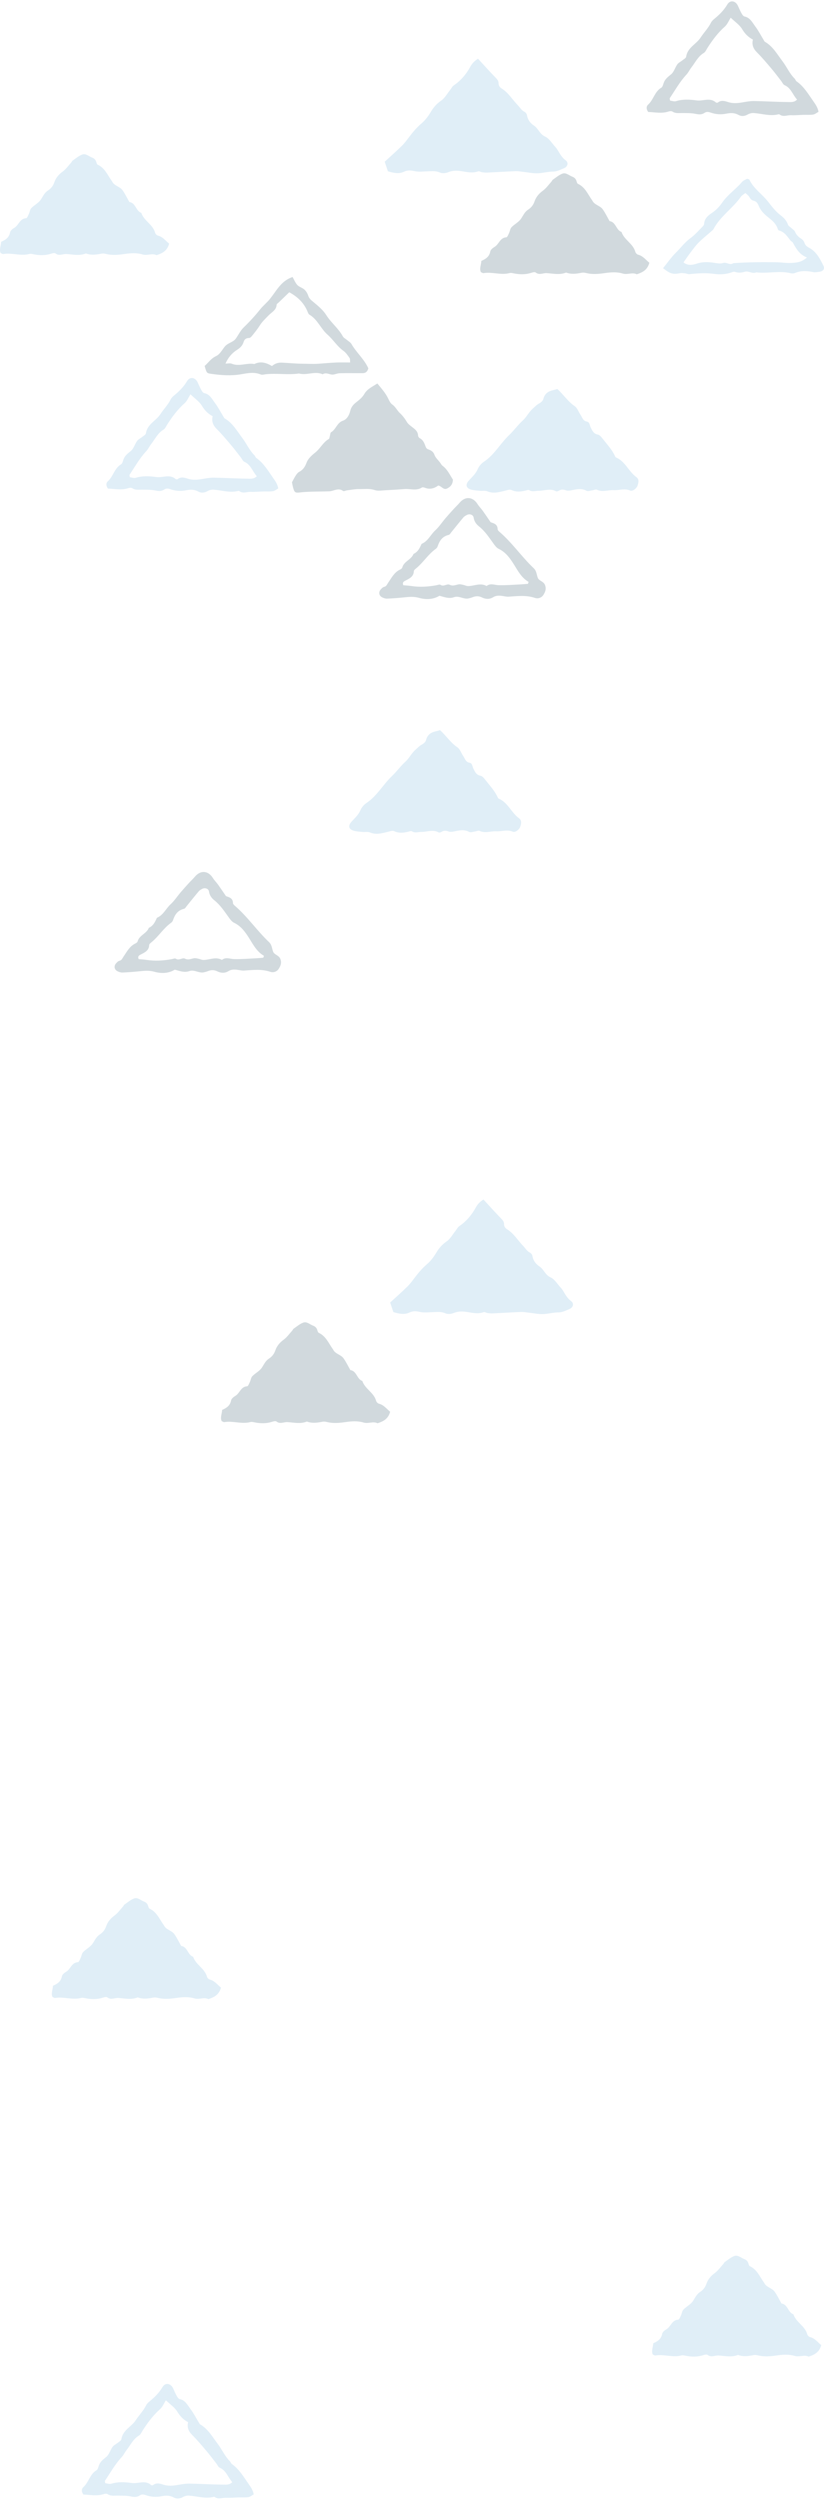 <svg width="302" height="916" viewBox="0 0 302 916" fill="none" xmlns="http://www.w3.org/2000/svg">
<path d="M175.181 21.505C177.508 24.023 179.568 26.325 181.722 28.539C182.307 29.14 182.739 29.674 182.733 30.538C182.733 31.402 183.191 32.016 183.903 32.455C186.355 33.994 187.811 36.532 189.779 38.558C190.583 39.388 191.128 40.448 192.252 40.988C192.651 41.184 193.069 41.737 193.136 42.183C193.395 43.884 194.425 45.187 195.668 45.997C197.324 47.078 197.796 49.15 199.777 50.041C201.299 50.723 202.329 52.553 203.566 53.883C203.832 54.166 204.077 54.483 204.277 54.814C205.154 56.232 205.879 57.69 207.321 58.75C208.458 59.587 208.093 61.052 206.776 61.606C205.467 62.159 204.084 62.882 202.735 62.875C200.893 62.875 199.158 63.361 197.384 63.482C195.502 63.611 193.581 63.158 191.68 62.962C190.796 62.868 189.905 62.686 189.021 62.719C185.544 62.855 182.074 63.077 178.598 63.239C177.973 63.266 177.335 63.206 176.71 63.118C176.211 63.05 175.64 62.639 175.248 62.787C172.928 63.644 170.681 62.882 168.414 62.625C166.972 62.463 165.629 62.537 164.233 63.118C163.355 63.482 162.086 63.597 161.255 63.226C159.713 62.531 158.223 62.733 156.681 62.78C155.126 62.821 153.524 63.044 152.035 62.726C150.599 62.422 149.469 62.247 148 62.949C146.251 63.786 144.217 63.401 142.163 62.753C141.804 61.673 141.445 60.579 141 59.256C143.114 57.312 145.254 55.422 147.288 53.43C148.286 52.451 149.123 51.297 149.974 50.176C151.323 48.407 152.713 46.727 154.428 45.268C155.791 44.114 156.954 42.595 157.871 41.042C158.882 39.327 160.058 37.984 161.72 36.843C163.03 35.938 163.874 34.339 164.917 33.042C165.396 32.448 165.742 31.672 166.34 31.267C168.933 29.505 170.887 27.176 172.376 24.442C173.027 23.247 173.872 22.342 175.181 21.518V21.505Z" fill="#66AADB" fill-opacity="0.2"/>
<path d="M300 40.962C299.316 41.332 298.705 41.874 298.028 41.977C296.885 42.155 295.703 42.045 294.541 42.079C292.993 42.12 291.439 42.285 289.898 42.216C288.517 42.155 287.076 42.956 285.741 41.963C285.641 41.887 285.482 41.84 285.369 41.867C282.274 42.689 279.279 41.62 276.237 41.415C275.507 41.367 274.663 41.593 274.019 41.963C272.883 42.614 271.708 42.696 270.672 42.114C269.177 41.271 267.683 41.346 266.156 41.654C264.196 42.052 262.29 41.901 260.424 41.243C259.634 40.962 258.903 40.88 258.199 41.36C257.137 42.093 256.087 41.956 254.872 41.709C253.245 41.38 251.538 41.442 249.871 41.422C248.709 41.408 247.566 41.62 246.477 40.894C246.139 40.668 245.501 40.702 245.076 40.846C242.526 41.709 239.982 41.093 237.571 41.031C236.788 39.969 236.834 38.961 237.565 38.303C239.53 36.535 239.949 33.527 242.38 32.129C242.844 31.862 243.03 31.005 243.243 30.382C243.754 28.922 244.857 28.141 245.986 27.209C247.015 26.352 247.414 24.728 248.251 23.563C248.696 22.947 249.486 22.611 250.097 22.11C250.595 21.699 251.405 21.288 251.478 20.781C251.976 17.382 255.191 16.224 256.798 13.736C257.993 11.893 259.581 10.324 260.577 8.295C260.856 7.733 261.374 7.261 261.865 6.856C263.685 5.369 265.325 3.738 266.554 1.655C267.584 -0.092 269.569 0.216 270.459 2.142C270.898 3.087 271.303 4.054 271.814 4.958C272.06 5.397 272.452 5.965 272.857 6.041C274.916 6.438 275.739 8.254 276.815 9.686C277.991 11.249 278.894 13.031 279.923 14.71C280.056 14.922 280.162 15.203 280.355 15.313C283.264 16.978 284.831 19.87 286.797 22.453C288.371 24.523 289.394 26.99 291.26 28.826C291.532 29.1 291.632 29.587 291.931 29.799C294.674 31.704 296.307 34.582 298.194 37.248C298.957 38.331 299.681 39.386 299.993 40.942L300 40.962ZM267.803 6.493C267.092 7.603 266.587 8.926 265.664 9.741C263.114 11.996 261.135 14.682 259.302 17.533C258.883 18.184 258.545 19.047 257.947 19.404C255.828 20.665 254.832 22.885 253.398 24.721C252.753 25.544 252.315 26.544 251.618 27.298C249.187 29.895 247.46 33.013 245.488 35.953C245.388 36.104 245.534 36.433 245.581 36.858C246.285 36.94 247.108 37.276 247.766 37.07C250.289 36.275 252.866 36.46 255.35 36.796C257.688 37.111 260.225 35.603 262.39 37.543C262.536 37.673 262.955 37.68 263.107 37.563C264.316 36.597 265.624 37.002 266.826 37.392C268.633 37.981 270.38 37.817 272.179 37.502C273.567 37.262 274.982 37.002 276.377 37.022C280.501 37.09 284.625 37.358 288.756 37.385C289.799 37.392 291.061 37.591 292.123 36.487C290.51 34.706 289.905 32.211 287.521 31.19C287.003 30.971 286.717 30.19 286.312 29.676C285.097 28.127 283.928 26.544 282.653 25.043C280.953 23.042 279.259 21.014 277.406 19.171C276.058 17.834 275.5 16.368 275.938 14.511C274.185 13.579 273.01 12.359 272.007 10.694C271.044 9.09 269.337 7.966 267.816 6.493H267.803Z" fill="#1D4157" fill-opacity="0.2"/>
<path d="M102 178.962C101.316 179.332 100.705 179.874 100.028 179.977C98.885 180.155 97.703 180.045 96.541 180.079C94.993 180.12 93.439 180.285 91.898 180.216C90.517 180.155 89.076 180.956 87.741 179.963C87.641 179.887 87.482 179.839 87.369 179.867C84.274 180.689 81.279 179.62 78.237 179.415C77.507 179.367 76.663 179.593 76.019 179.963C74.883 180.614 73.708 180.696 72.672 180.114C71.177 179.271 69.683 179.346 68.156 179.654C66.196 180.052 64.29 179.901 62.424 179.243C61.634 178.962 60.903 178.88 60.199 179.36C59.137 180.093 58.087 179.956 56.872 179.709C55.245 179.38 53.538 179.442 51.871 179.421C50.709 179.408 49.566 179.62 48.477 178.894C48.139 178.668 47.501 178.702 47.076 178.846C44.526 179.709 41.982 179.093 39.571 179.031C38.788 177.969 38.834 176.961 39.565 176.303C41.531 174.535 41.949 171.527 44.38 170.129C44.844 169.862 45.03 169.005 45.243 168.382C45.754 166.922 46.857 166.141 47.986 165.209C49.015 164.352 49.414 162.728 50.251 161.563C50.696 160.947 51.486 160.611 52.097 160.11C52.595 159.699 53.405 159.288 53.478 158.781C53.976 155.382 57.191 154.224 58.798 151.736C59.993 149.893 61.581 148.324 62.577 146.295C62.856 145.733 63.374 145.261 63.865 144.856C65.685 143.369 67.326 141.738 68.554 139.655C69.584 137.908 71.569 138.216 72.459 140.142C72.898 141.087 73.303 142.054 73.814 142.965C74.06 143.404 74.452 143.972 74.857 144.048C76.916 144.445 77.739 146.261 78.815 147.693C79.99 149.256 80.894 151.037 81.923 152.716C82.056 152.929 82.162 153.21 82.355 153.319C85.264 154.985 86.831 157.876 88.797 160.46C90.371 162.529 91.394 164.996 93.26 166.833C93.532 167.107 93.632 167.594 93.931 167.806C96.674 169.711 98.307 172.589 100.194 175.255C100.957 176.338 101.681 177.393 101.993 178.949L102 178.962ZM69.803 144.493C69.092 145.603 68.587 146.926 67.664 147.741C65.114 149.996 63.135 152.682 61.302 155.533C60.883 156.184 60.545 157.047 59.947 157.404C57.828 158.665 56.832 160.885 55.398 162.721C54.753 163.544 54.315 164.544 53.618 165.298C51.187 167.895 49.46 171.013 47.488 173.953C47.388 174.104 47.534 174.433 47.581 174.858C48.285 174.94 49.108 175.276 49.766 175.07C52.289 174.275 54.866 174.46 57.35 174.796C59.688 175.111 62.225 173.603 64.39 175.543C64.536 175.673 64.954 175.68 65.107 175.563C66.316 174.597 67.624 175.001 68.826 175.392C70.633 175.981 72.38 175.817 74.179 175.502C75.567 175.262 76.982 175.001 78.377 175.022C82.501 175.091 86.625 175.358 90.756 175.385C91.799 175.392 93.061 175.591 94.123 174.487C92.51 172.706 91.905 170.211 89.521 169.19C89.003 168.971 88.717 168.19 88.312 167.676C87.097 166.127 85.928 164.544 84.653 163.043C82.953 161.042 81.259 159.014 79.406 157.171C78.058 155.834 77.5 154.368 77.938 152.511C76.185 151.579 75.01 150.359 74.007 148.694C73.044 147.09 71.337 145.966 69.816 144.493H69.803Z" fill="#66AADB" fill-opacity="0.2"/>
<path d="M237.993 96.274C237.266 99.01 235.383 99.841 233.367 100.505C231.712 99.653 230.01 100.786 228.181 100.217C226.178 99.593 223.808 99.747 221.672 100.062C219.323 100.404 217.053 100.612 214.737 100.022C214.25 99.895 213.689 99.841 213.202 99.935C211.279 100.317 209.377 100.599 207.481 99.861C205.125 100.827 202.755 100.23 200.358 100.076C199.023 99.989 197.668 100.921 196.313 99.841C196.019 99.606 195.299 99.774 194.831 99.928C192.682 100.646 190.519 100.612 188.336 100.176C187.829 100.076 187.262 99.921 186.794 100.049C183.59 100.921 180.386 99.526 177.189 100.082C176.975 100.123 176.721 99.915 176.254 99.727C175.633 98.447 176.334 97.092 176.421 95.603C177.99 94.913 179.338 94.075 179.692 92.144C179.805 91.5 180.606 90.843 181.254 90.468C182.876 89.529 183.23 87.075 185.573 86.954C185.94 86.934 186.3 85.962 186.574 85.392C186.908 84.695 186.975 83.776 187.475 83.26C188.55 82.147 190.085 81.416 190.933 80.175C191.734 79.002 192.255 77.674 193.523 76.85C194.638 76.126 195.439 75.174 195.893 73.846C196.447 72.223 197.481 70.956 198.93 69.903C200.165 69.005 201.093 67.664 202.141 66.504C202.314 66.309 202.388 66.001 202.588 65.867C203.749 65.076 204.851 64.097 206.139 63.621C207.441 63.138 208.556 64.291 209.75 64.74C210.551 65.042 211.045 65.538 211.292 66.356C211.399 66.719 211.546 67.235 211.82 67.362C214.376 68.529 215.384 71.03 216.846 73.135C216.92 73.242 217.02 73.336 217.073 73.457C217.854 75.126 219.903 75.308 220.885 76.669C221.859 78.023 222.58 79.565 223.415 81.02C225.771 81.349 225.764 84.306 227.794 85.003C228.755 87.926 232.026 89.227 232.847 92.271C232.96 92.7 233.461 93.23 233.881 93.331C235.65 93.766 236.632 95.168 238 96.287L237.993 96.274Z" fill="#1D4157" fill-opacity="0.2"/>
<path d="M61.993 89.274C61.266 92.01 59.383 92.841 57.367 93.505C55.712 92.653 54.01 93.787 52.181 93.217C50.178 92.593 47.809 92.747 45.672 93.062C43.323 93.404 41.053 93.612 38.737 93.022C38.249 92.895 37.689 92.841 37.202 92.935C35.279 93.317 33.377 93.599 31.481 92.861C29.125 93.827 26.755 93.23 24.358 93.076C23.023 92.989 21.668 93.921 20.313 92.841C20.02 92.606 19.299 92.774 18.831 92.928C16.682 93.646 14.519 93.612 12.336 93.176C11.829 93.076 11.262 92.921 10.794 93.049C7.59 93.921 4.386 92.526 1.189 93.082C0.975 93.123 0.721 92.915 0.254 92.727C-0.367 91.447 0.334 90.092 0.421 88.603C1.99 87.913 3.338 87.075 3.692 85.144C3.805 84.5 4.606 83.843 5.254 83.468C6.876 82.529 7.23 80.075 9.573 79.954C9.94 79.934 10.3 78.962 10.574 78.392C10.908 77.695 10.975 76.776 11.475 76.26C12.55 75.147 14.085 74.416 14.933 73.175C15.734 72.002 16.255 70.674 17.523 69.85C18.638 69.126 19.439 68.174 19.893 66.846C20.447 65.223 21.481 63.956 22.93 62.903C24.165 62.005 25.093 60.664 26.141 59.504C26.314 59.309 26.388 59.001 26.588 58.867C27.749 58.076 28.851 57.097 30.139 56.621C31.441 56.138 32.556 57.291 33.75 57.74C34.551 58.042 35.045 58.538 35.292 59.356C35.399 59.718 35.546 60.235 35.82 60.362C38.376 61.529 39.384 64.03 40.846 66.135C40.92 66.242 41.02 66.336 41.073 66.457C41.854 68.126 43.904 68.308 44.885 69.669C45.859 71.023 46.58 72.565 47.415 74.02C49.771 74.349 49.764 77.306 51.794 78.003C52.755 80.926 56.026 82.227 56.847 85.271C56.96 85.7 57.461 86.23 57.881 86.331C59.65 86.766 60.632 88.168 62 89.287L61.993 89.274Z" fill="#66AADB" fill-opacity="0.2"/>
<path d="M204.246 142.505C206.607 144.662 208.165 147.16 210.626 148.815C211.607 149.478 212.038 150.945 212.774 152.01C213.411 152.934 213.637 154.207 215.069 154.468C216.163 154.662 216.097 155.848 216.495 156.631C217.079 157.79 217.543 158.955 219.101 159.237C219.751 159.351 220.375 160.094 220.832 160.69C222.41 162.733 224.221 164.615 225.335 166.993C225.441 167.221 225.567 167.536 225.76 167.616C229.155 169.029 230.369 172.734 233.174 174.776C234.361 175.641 234.029 176.846 233.645 177.992C233.327 178.949 231.841 180.135 230.939 179.74C228.87 178.829 226.867 179.713 224.851 179.599C222.822 179.485 220.772 180.443 218.73 179.418C218.358 179.231 217.742 179.572 217.231 179.639C216.468 179.733 215.527 180.128 214.963 179.827C213.046 178.789 211.216 179.291 209.319 179.673C208.716 179.793 208.006 179.867 207.456 179.673C206.54 179.345 205.745 179.217 204.876 179.773C204.571 179.967 204.04 180.148 203.788 180.014C201.666 178.815 199.504 179.867 197.375 179.827C196.241 179.807 195.114 180.343 193.973 179.599C193.655 179.391 192.992 179.666 192.501 179.78C190.836 180.168 189.185 180.349 187.56 179.586C186.791 179.224 186.128 179.559 185.358 179.74C183.15 180.256 180.935 181.012 178.601 180.021C177.818 179.693 176.817 179.921 175.915 179.84C174.887 179.746 173.839 179.693 172.844 179.445C170.808 178.936 170.437 177.616 171.836 176.076C173.043 174.743 174.383 173.577 175.125 171.823C175.557 170.798 176.432 169.806 177.36 169.19C181.2 166.632 183.369 162.485 186.645 159.377C188.376 157.73 189.795 155.707 191.619 154.059C193.005 152.807 193.807 150.991 195.293 149.692C196.056 149.029 196.699 148.305 197.634 147.81C198.257 147.482 198.98 146.839 199.139 146.202C199.657 144.086 201.102 143.268 202.999 142.893C203.37 142.82 203.729 142.692 204.246 142.538V142.505Z" fill="#66AADB" fill-opacity="0.2"/>
<path d="M179.806 191.334C180.542 191.694 182.382 191.831 182.389 193.919C182.389 194.234 182.743 194.6 183.024 194.842C187.722 198.861 191.175 204.006 195.639 208.234C196.656 209.196 196.656 210.511 197.091 211.683C197.54 212.881 199.213 212.966 199.748 214.353C200.297 215.78 199.875 216.821 199.193 217.934C198.483 219.092 197.111 219.446 196.121 219.105C192.909 217.993 189.71 218.418 186.471 218.627C185.708 218.68 184.918 218.497 184.149 218.372C182.958 218.182 181.807 218.163 180.736 218.83C179.384 219.668 177.965 219.563 176.62 218.902C175.462 218.333 174.378 218.366 173.227 218.824C172.745 219.014 172.243 219.151 171.735 219.269C169.908 219.694 168.235 218.156 166.401 218.817C164.521 219.491 162.828 218.758 161.068 218.294C158.692 219.74 156.035 219.753 153.539 219.053C151.665 218.529 149.959 218.693 148.145 218.883C146.071 219.099 143.983 219.262 141.901 219.347C141.292 219.374 140.61 219.151 140.054 218.87C138.87 218.267 138.656 216.958 139.553 215.97C139.887 215.597 140.295 215.152 140.744 215.054C141.667 214.844 141.828 214.131 142.27 213.503C143.501 211.742 144.471 209.719 146.599 208.711C146.934 208.554 147.356 208.26 147.436 207.952C148.031 205.655 150.768 205.085 151.551 202.965C152.95 202.356 153.646 201.158 154.242 199.875C154.349 199.646 154.442 199.313 154.637 199.228C156.905 198.226 157.802 195.916 159.502 194.358C160.914 193.062 161.971 191.406 163.223 189.94C164.22 188.768 165.25 187.629 166.287 186.491C166.977 185.731 167.746 185.044 168.402 184.259C170.483 181.752 173.294 181.955 175.034 184.723C175.569 185.574 176.306 186.294 176.901 187.112C177.785 188.336 178.621 189.6 179.819 191.347L179.806 191.334ZM193.491 213.935C193.571 213.692 193.658 213.457 193.739 213.215C191.122 211.709 189.857 209.222 188.365 206.846C186.946 204.595 185.4 202.356 182.79 201.113C182.034 200.753 181.425 199.961 180.916 199.247C179.284 196.989 177.785 194.652 175.543 192.866C174.552 192.074 173.803 191.072 173.595 189.665C173.435 188.565 172.09 188.166 171.113 188.69C170.657 188.932 170.169 189.194 169.848 189.573C168.362 191.334 166.937 193.147 165.478 194.927C165.163 195.314 164.855 195.903 164.454 195.994C162.118 196.531 161.074 198.161 160.398 200.196C160.285 200.537 160.017 200.897 159.723 201.106C156.959 203.063 155.219 206.002 152.649 208.142C152.261 208.463 151.692 208.882 151.679 209.268C151.612 211.343 150.019 212.004 148.513 212.783C147.924 213.09 147.382 213.444 147.824 214.439C148.727 214.524 149.738 214.563 150.728 214.72C153.82 215.198 156.878 214.995 159.93 214.445C160.432 214.353 161.121 214.059 161.422 214.268C162.627 215.132 163.791 213.745 164.809 214.262C166.06 214.897 167.084 214.249 168.208 214.098C168.697 214.033 169.225 214.183 169.727 214.288C170.356 214.419 170.979 214.759 171.594 214.746C173.843 214.713 176.085 213.437 178.34 214.726C179.752 213.568 181.258 214.38 182.77 214.419C185.467 214.491 188.171 214.249 190.868 214.124C191.744 214.085 192.614 213.993 193.491 213.921V213.935Z" fill="#1D4157" fill-opacity="0.2"/>
<path d="M107 176.733C107.482 175.855 107.873 175.03 108.362 174.281C108.695 173.77 109.092 173.198 109.594 172.932C111.028 172.183 111.771 171.12 112.371 169.492C112.918 168.007 114.352 166.76 115.636 165.731C117.435 164.28 118.439 161.998 120.512 160.854C120.746 160.724 120.772 160.159 120.883 159.798C121.033 159.307 121.04 158.551 121.346 158.374C123.138 157.366 123.49 154.886 125.674 154.157C127.082 153.687 128.001 152.175 128.372 150.546C128.685 149.177 129.461 148.251 130.536 147.413C131.638 146.561 132.798 145.607 133.489 144.415C134.636 142.426 136.48 141.724 138.299 140.505C139.831 142.378 141.271 143.972 142.249 145.975C142.646 146.793 143.077 147.746 143.761 148.217C144.986 149.048 145.547 150.437 146.544 151.343C147.626 152.338 148.415 153.428 149.158 154.668C149.607 155.417 150.409 155.969 151.12 156.521C152.149 157.318 153.16 158.067 153.231 159.6C153.244 159.934 153.531 160.404 153.812 160.547C155.102 161.187 155.545 162.407 156.002 163.667C156.125 164.015 156.406 164.423 156.705 164.546C157.774 164.975 158.746 165.288 159.234 166.665C159.599 167.707 160.558 168.524 161.255 169.444C161.561 169.853 161.802 170.371 162.187 170.657C164.025 172.006 164.898 174.076 166 175.739C165.935 177.517 165.074 178.409 163.843 179.002C162.493 179.649 161.842 178.089 160.616 177.898C159.182 178.968 157.546 179.445 155.708 178.716C155.376 178.586 154.874 178.47 154.62 178.634C152.586 179.949 150.39 179.029 148.284 179.193C146.01 179.37 143.735 179.52 141.454 179.622C140.059 179.683 138.56 179.983 137.295 179.56C135.412 178.927 133.567 179.24 131.716 179.199C130.217 179.172 128.705 179.486 127.205 179.663C126.704 179.724 126.032 180.112 125.745 179.894C123.979 178.579 122.35 179.962 120.668 180.024C118.511 180.099 116.36 180.092 114.202 180.16C112.814 180.201 111.426 180.255 110.05 180.426C108.206 180.65 107.906 180.501 107.404 178.586C107.235 177.953 107.13 177.306 107.013 176.74L107 176.733Z" fill="#1D4157" fill-opacity="0.2"/>
<path d="M134.993 134.962C134.657 136.286 133.897 136.723 132.92 136.73C130.108 136.756 127.295 136.683 124.483 136.756C123.499 136.783 122.489 137.372 121.558 137.246C120.442 137.094 119.399 136.405 118.264 137.147C115.412 135.849 112.46 137.65 109.588 136.855C105.561 137.445 101.507 136.697 97.474 137.12C96.84 137.186 96.114 137.438 95.585 137.22C93.162 136.22 90.792 136.71 88.369 137.133C84.665 137.776 80.955 137.498 77.271 136.961C75.746 136.736 75.733 136.637 75 134.095C76.327 132.936 77.331 131.341 79.166 130.494C80.638 129.812 81.397 128.163 82.408 126.965C83.576 125.575 85.425 125.456 86.422 124.072C87.386 122.728 88.105 121.146 89.267 120.021C91.466 117.903 93.499 115.678 95.407 113.288C96.496 111.925 97.936 110.819 99.052 109.383C99.745 108.489 100.392 107.595 101.045 106.675C102.597 104.504 104.353 102.445 107.238 101.505C107.839 102.564 108.248 103.663 108.988 104.444C109.668 105.166 110.823 105.424 111.569 106.106C112.196 106.675 112.698 107.509 112.962 108.323C113.312 109.389 113.992 109.945 114.824 110.627C116.567 112.07 118.409 113.593 119.597 115.473C121.373 118.293 124.074 120.332 125.665 123.271C125.949 123.794 126.622 124.105 127.11 124.522C127.698 125.026 128.457 125.423 128.82 126.058C130.61 129.176 133.462 131.546 135 134.956L134.993 134.962ZM82.645 133.228C83.49 133.228 84.316 133.009 84.936 133.267C87.709 134.419 90.475 132.857 93.228 133.387C95.539 132.215 97.685 132.95 99.679 134.121C100.867 133.109 102.036 132.811 103.402 132.877C105.832 132.996 108.268 133.248 110.678 133.267C112.678 133.281 114.692 133.42 116.699 133.281C118.864 133.128 121.03 132.923 123.202 132.831C124.839 132.758 126.49 132.817 128.325 132.817C128.253 132.129 128.365 131.54 128.127 131.189C127.474 130.249 126.8 129.229 125.896 128.58C123.572 126.932 122.132 124.463 120.013 122.596C117.564 120.445 116.382 117.042 113.398 115.294C113.101 115.122 112.916 114.685 112.777 114.334C111.463 111.005 109.054 108.747 106.017 107.092C104.657 108.403 103.402 109.608 102.154 110.819C101.884 111.084 101.408 111.355 101.395 111.64C101.303 113.626 99.613 114.354 98.477 115.526C97.322 116.718 96.107 117.836 95.203 119.273C94.384 120.57 93.407 121.775 92.449 122.973C92.152 123.351 91.683 123.841 91.294 123.847C90.211 123.847 89.591 124.304 89.294 125.284C88.897 126.588 88.072 127.442 86.91 128.17C85.042 129.342 83.622 130.99 82.652 133.214L82.645 133.228Z" fill="#1D4157" fill-opacity="0.2"/>
<path d="M243.013 98.266C244.594 96.324 246.029 94.228 247.802 92.488C249.549 90.773 250.984 88.765 253.017 87.292C254.677 86.093 256.039 84.48 257.507 83.02C257.773 82.759 258.045 82.364 258.065 82.023C258.171 80.067 259.526 78.949 260.908 78.032C262.449 77.008 263.691 75.689 264.687 74.236C266.713 71.296 269.702 69.335 271.967 66.656C272.439 66.101 273.249 65.84 273.801 65.505C274.212 65.652 274.591 65.672 274.664 65.84C276.198 69.12 279.28 71.069 281.439 73.814C282.861 75.622 284.256 77.503 286.169 78.943C287.231 79.746 288.301 80.811 288.772 82.277C288.945 82.806 289.636 83.161 290.088 83.596C290.533 84.025 291.157 84.379 291.376 84.908C291.854 86.067 292.632 86.83 293.661 87.473C294.166 87.787 294.644 88.383 294.83 88.952C295.149 89.903 295.707 90.345 296.59 90.814C299.214 92.213 300.529 94.824 301.791 97.355C302.409 98.594 301.599 99.491 300.104 99.612C299.46 99.665 298.782 99.853 298.178 99.725C295.886 99.25 293.635 99.069 291.396 100.02C290.944 100.214 290.34 100.248 289.862 100.127C285.657 99.069 281.393 100.315 277.181 99.792C275.747 100.455 274.365 99.17 273.057 99.558C271.735 99.946 270.586 100.053 269.297 99.591C268.898 99.451 268.321 99.759 267.836 99.906C265.836 100.529 263.824 100.643 261.731 100.355C258.716 99.933 255.687 100.134 252.658 100.455C252.18 100.509 251.675 100.228 251.17 100.167C250.552 100.1 249.908 99.987 249.317 100.094C246.607 100.602 245.69 100.375 243 98.259L243.013 98.266ZM295.74 94.349C292.897 93.211 291.768 91.041 290.586 88.906C290.413 88.591 289.961 88.45 289.729 88.156C288.54 86.649 287.524 84.955 285.471 84.44C285.278 84.393 285.099 84.065 285.026 83.837C284.415 81.909 282.894 80.69 281.446 79.539C279.971 78.374 278.742 77.101 278.045 75.367C277.68 74.45 277.188 73.76 276.198 73.553C275.342 73.372 274.963 72.729 274.538 72.046C274.226 71.551 273.694 71.196 273.196 70.721C272.525 71.256 271.901 71.564 271.549 72.073C268.573 76.338 263.996 79.224 261.525 83.917C261.353 84.246 261.001 84.493 260.708 84.748C259.174 86.107 257.56 87.386 256.112 88.825C255.023 89.91 254.099 91.182 253.163 92.414C252.259 93.599 251.429 94.838 250.493 96.15C252.226 97.482 253.973 97.061 255.481 96.565C257.547 95.882 259.619 95.989 261.605 96.27C262.768 96.438 263.91 96.726 264.993 96.364C266.301 95.929 267.497 97.342 268.759 96.431C274.006 96.056 279.267 96.016 284.528 96.09C286.434 96.117 288.347 96.471 290.234 96.331C291.868 96.21 293.635 96.197 295.753 94.356L295.74 94.349Z" fill="#66AADB" fill-opacity="0.2"/>
<path d="M161.246 267.505C163.607 269.662 165.165 272.16 167.626 273.815C168.607 274.478 169.038 275.945 169.774 277.01C170.411 277.934 170.637 279.207 172.069 279.468C173.163 279.662 173.097 280.848 173.495 281.631C174.079 282.79 174.543 283.955 176.101 284.237C176.751 284.351 177.375 285.094 177.832 285.69C179.41 287.733 181.221 289.615 182.335 291.993C182.441 292.221 182.567 292.536 182.76 292.616C186.155 294.029 187.369 297.734 190.174 299.776C191.361 300.641 191.029 301.846 190.645 302.992C190.327 303.949 188.841 305.135 187.939 304.74C185.87 303.829 183.867 304.713 181.851 304.599C179.822 304.485 177.772 305.443 175.73 304.418C175.358 304.231 174.742 304.572 174.231 304.639C173.468 304.733 172.527 305.128 171.963 304.827C170.046 303.789 168.216 304.291 166.319 304.673C165.716 304.793 165.006 304.867 164.456 304.673C163.54 304.345 162.745 304.217 161.876 304.773C161.571 304.967 161.04 305.148 160.788 305.014C158.666 303.815 156.504 304.867 154.375 304.827C153.241 304.807 152.114 305.343 150.973 304.599C150.655 304.391 149.992 304.666 149.501 304.78C147.836 305.168 146.185 305.349 144.56 304.586C143.791 304.224 143.128 304.559 142.358 304.74C140.15 305.256 137.935 306.012 135.601 305.021C134.818 304.693 133.817 304.921 132.915 304.84C131.887 304.746 130.839 304.693 129.844 304.445C127.808 303.936 127.437 302.616 128.836 301.076C130.043 299.743 131.383 298.577 132.125 296.823C132.557 295.798 133.432 294.806 134.36 294.19C138.2 291.632 140.369 287.485 143.645 284.377C145.376 282.73 146.795 280.707 148.619 279.059C150.005 277.807 150.807 275.991 152.293 274.692C153.056 274.029 153.699 273.305 154.634 272.81C155.257 272.482 155.98 271.839 156.139 271.202C156.657 269.086 158.102 268.268 159.999 267.893C160.37 267.82 160.729 267.692 161.246 267.538V267.505Z" fill="#66AADB" fill-opacity="0.2"/>
<path d="M82.806 328.334C83.542 328.694 85.382 328.831 85.389 330.919C85.389 331.234 85.743 331.6 86.025 331.842C90.722 335.861 94.175 341.006 98.639 345.234C99.656 346.196 99.656 347.511 100.091 348.683C100.54 349.881 102.213 349.966 102.748 351.353C103.297 352.78 102.875 353.821 102.193 354.934C101.483 356.092 100.111 356.446 99.121 356.105C95.909 354.993 92.71 355.418 89.471 355.627C88.708 355.68 87.918 355.497 87.149 355.372C85.957 355.182 84.806 355.163 83.736 355.83C82.384 356.668 80.965 356.563 79.62 355.902C78.462 355.333 77.378 355.366 76.227 355.824C75.745 356.014 75.243 356.151 74.735 356.269C72.908 356.694 71.235 355.156 69.401 355.817C67.521 356.491 65.828 355.758 64.068 355.294C61.692 356.74 59.035 356.753 56.539 356.053C54.665 355.529 52.959 355.693 51.145 355.883C49.071 356.099 46.983 356.262 44.901 356.347C44.292 356.374 43.61 356.151 43.054 355.87C41.87 355.267 41.656 353.958 42.553 352.97C42.887 352.597 43.295 352.152 43.744 352.054C44.667 351.844 44.828 351.131 45.27 350.503C46.501 348.742 47.471 346.719 49.599 345.711C49.934 345.554 50.355 345.26 50.436 344.952C51.031 342.655 53.769 342.085 54.551 339.965C55.95 339.356 56.646 338.158 57.242 336.875C57.349 336.646 57.443 336.313 57.636 336.228C59.905 335.226 60.802 332.916 62.502 331.358C63.914 330.062 64.971 328.406 66.222 326.94C67.22 325.768 68.25 324.629 69.287 323.491C69.977 322.731 70.746 322.044 71.402 321.259C73.483 318.752 76.294 318.955 78.034 321.723C78.57 322.574 79.306 323.294 79.901 324.112C80.784 325.336 81.621 326.6 82.819 328.347L82.806 328.334ZM96.491 350.935C96.571 350.692 96.658 350.457 96.739 350.215C94.122 348.709 92.857 346.222 91.365 343.846C89.946 341.595 88.4 339.356 85.79 338.113C85.034 337.753 84.425 336.961 83.916 336.247C82.284 333.989 80.784 331.652 78.543 329.866C77.552 329.074 76.803 328.072 76.595 326.665C76.435 325.565 75.09 325.166 74.112 325.69C73.657 325.932 73.169 326.194 72.848 326.573C71.362 328.334 69.937 330.147 68.478 331.927C68.163 332.314 67.855 332.903 67.454 332.994C65.118 333.531 64.074 335.161 63.398 337.196C63.285 337.537 63.017 337.897 62.722 338.106C59.959 340.063 58.219 343.002 55.649 345.142C55.261 345.463 54.692 345.882 54.679 346.268C54.612 348.343 53.019 349.004 51.513 349.783C50.924 350.09 50.382 350.444 50.824 351.439C51.727 351.524 52.738 351.563 53.728 351.72C56.82 352.198 59.878 351.995 62.93 351.445C63.432 351.353 64.121 351.059 64.422 351.268C65.627 352.132 66.791 350.745 67.808 351.262C69.06 351.897 70.084 351.249 71.208 351.098C71.697 351.033 72.225 351.183 72.727 351.288C73.356 351.419 73.979 351.759 74.594 351.746C76.843 351.713 79.085 350.437 81.34 351.726C82.752 350.568 84.258 351.38 85.77 351.419C88.467 351.491 91.171 351.249 93.868 351.124C94.744 351.085 95.614 350.993 96.491 350.921V350.935Z" fill="#1D4157" fill-opacity="0.2"/>
<path d="M177.181 439.505C179.508 442.023 181.568 444.325 183.722 446.539C184.307 447.14 184.739 447.674 184.733 448.538C184.733 449.402 185.191 450.016 185.903 450.455C188.355 451.994 189.811 454.533 191.779 456.558C192.583 457.388 193.128 458.448 194.252 458.988C194.651 459.184 195.069 459.738 195.136 460.183C195.395 461.884 196.425 463.187 197.668 463.997C199.324 465.078 199.796 467.15 201.777 468.041C203.299 468.723 204.329 470.553 205.566 471.882C205.832 472.166 206.077 472.483 206.277 472.814C207.154 474.232 207.879 475.69 209.321 476.75C210.458 477.587 210.093 479.052 208.776 479.606C207.467 480.159 206.084 480.882 204.735 480.875C202.893 480.875 201.158 481.361 199.384 481.482C197.502 481.611 195.581 481.158 193.68 480.963C192.796 480.868 191.905 480.686 191.021 480.719C187.544 480.854 184.074 481.077 180.598 481.239C179.973 481.266 179.335 481.206 178.71 481.118C178.211 481.05 177.64 480.638 177.248 480.787C174.928 481.644 172.681 480.882 170.414 480.625C168.972 480.463 167.629 480.537 166.233 481.118C165.355 481.482 164.086 481.597 163.255 481.226C161.713 480.53 160.223 480.733 158.681 480.78C157.126 480.821 155.524 481.044 154.035 480.726C152.599 480.422 151.469 480.247 150 480.949C148.251 481.786 146.217 481.401 144.163 480.753C143.804 479.673 143.445 478.579 143 477.256C145.114 475.312 147.254 473.422 149.288 471.43C150.286 470.451 151.123 469.297 151.974 468.176C153.323 466.407 154.713 464.726 156.428 463.268C157.791 462.114 158.954 460.595 159.871 459.042C160.882 457.327 162.058 455.984 163.72 454.843C165.03 453.938 165.874 452.338 166.917 451.042C167.396 450.448 167.742 449.672 168.34 449.267C170.933 447.505 172.887 445.176 174.376 442.442C175.027 441.247 175.872 440.342 177.181 439.518V439.505Z" fill="#66AADB" fill-opacity="0.2"/>
<path d="M142.993 517.274C142.266 520.01 140.383 520.841 138.367 521.505C136.712 520.653 135.01 521.786 133.181 521.217C131.178 520.593 128.808 520.747 126.672 521.062C124.323 521.404 122.053 521.612 119.737 521.022C119.25 520.895 118.689 520.841 118.202 520.935C116.279 521.317 114.377 521.599 112.481 520.861C110.125 521.827 107.755 521.23 105.358 521.076C104.023 520.989 102.668 521.921 101.313 520.841C101.019 520.606 100.299 520.774 99.831 520.928C97.682 521.646 95.519 521.612 93.336 521.176C92.829 521.076 92.262 520.922 91.794 521.049C88.59 521.921 85.386 520.526 82.189 521.082C81.975 521.123 81.721 520.915 81.254 520.727C80.633 519.446 81.334 518.092 81.421 516.604C82.99 515.913 84.338 515.075 84.692 513.144C84.805 512.5 85.606 511.843 86.254 511.468C87.876 510.529 88.23 508.075 90.573 507.954C90.94 507.934 91.3 506.962 91.574 506.392C91.908 505.695 91.975 504.776 92.475 504.26C93.55 503.147 95.085 502.416 95.933 501.175C96.734 500.002 97.255 498.674 98.523 497.85C99.638 497.126 100.439 496.173 100.893 494.846C101.447 493.223 102.481 491.956 103.93 490.903C105.165 490.005 106.093 488.664 107.141 487.504C107.314 487.309 107.388 487.001 107.588 486.867C108.749 486.076 109.851 485.097 111.139 484.621C112.441 484.138 113.556 485.291 114.75 485.74C115.551 486.042 116.045 486.538 116.292 487.356C116.399 487.718 116.546 488.235 116.82 488.362C119.376 489.529 120.384 492.03 121.846 494.135C121.92 494.242 122.02 494.336 122.073 494.457C122.854 496.127 124.903 496.308 125.885 497.669C126.859 499.023 127.58 500.565 128.415 502.02C130.771 502.349 130.764 505.306 132.794 506.003C133.755 508.926 137.026 510.227 137.847 513.271C137.96 513.7 138.461 514.23 138.881 514.331C140.65 514.766 141.632 516.168 143 517.287L142.993 517.274Z" fill="#1D4157" fill-opacity="0.2"/>
<path d="M80.993 728.274C80.266 731.01 78.383 731.841 76.367 732.505C74.712 731.653 73.01 732.786 71.181 732.217C69.178 731.593 66.808 731.747 64.672 732.062C62.323 732.404 60.053 732.612 57.737 732.022C57.249 731.895 56.689 731.841 56.202 731.935C54.279 732.317 52.377 732.599 50.481 731.861C48.124 732.827 45.755 732.23 43.358 732.076C42.023 731.989 40.668 732.921 39.313 731.841C39.02 731.606 38.299 731.774 37.831 731.928C35.682 732.646 33.519 732.612 31.336 732.176C30.829 732.076 30.262 731.922 29.794 732.049C26.59 732.921 23.386 731.526 20.189 732.082C19.975 732.123 19.721 731.915 19.254 731.727C18.633 730.446 19.334 729.092 19.421 727.604C20.99 726.913 22.338 726.075 22.692 724.144C22.805 723.5 23.606 722.843 24.254 722.468C25.876 721.529 26.23 719.075 28.573 718.954C28.94 718.934 29.3 717.962 29.574 717.392C29.908 716.695 29.974 715.776 30.475 715.26C31.55 714.147 33.085 713.416 33.933 712.175C34.734 711.002 35.255 709.674 36.523 708.85C37.638 708.126 38.439 707.173 38.893 705.846C39.447 704.223 40.481 702.956 41.93 701.903C43.165 701.005 44.093 699.664 45.141 698.504C45.314 698.309 45.388 698.001 45.588 697.867C46.749 697.076 47.851 696.097 49.139 695.621C50.441 695.138 51.556 696.291 52.75 696.74C53.551 697.042 54.045 697.538 54.292 698.356C54.399 698.718 54.546 699.235 54.82 699.362C57.376 700.529 58.384 703.03 59.846 705.135C59.92 705.242 60.02 705.336 60.073 705.457C60.854 707.127 62.904 707.308 63.885 708.669C64.859 710.023 65.58 711.565 66.415 713.02C68.771 713.349 68.764 716.306 70.794 717.003C71.755 719.926 75.026 721.227 75.847 724.271C75.96 724.7 76.461 725.23 76.881 725.331C78.65 725.766 79.632 727.168 81 728.287L80.993 728.274Z" fill="#66AADB" fill-opacity="0.2"/>
<path d="M300.993 859.274C300.266 862.01 298.383 862.841 296.367 863.505C294.712 862.653 293.01 863.786 291.181 863.217C289.178 862.593 286.808 862.747 284.672 863.062C282.323 863.404 280.053 863.612 277.737 863.022C277.25 862.895 276.689 862.841 276.202 862.935C274.279 863.317 272.377 863.599 270.481 862.861C268.124 863.827 265.755 863.23 263.358 863.076C262.023 862.989 260.668 863.921 259.313 862.841C259.019 862.606 258.299 862.774 257.831 862.928C255.682 863.646 253.519 863.612 251.336 863.176C250.829 863.076 250.262 862.922 249.794 863.049C246.59 863.921 243.386 862.526 240.189 863.082C239.975 863.123 239.721 862.915 239.254 862.727C238.633 861.446 239.334 860.092 239.421 858.604C240.99 857.913 242.338 857.075 242.692 855.144C242.805 854.5 243.606 853.843 244.254 853.468C245.876 852.529 246.23 850.075 248.573 849.954C248.94 849.934 249.3 848.962 249.574 848.392C249.908 847.695 249.975 846.776 250.475 846.26C251.55 845.147 253.085 844.416 253.933 843.175C254.734 842.002 255.255 840.674 256.523 839.85C257.638 839.126 258.439 838.173 258.893 836.846C259.447 835.223 260.481 833.956 261.93 832.903C263.165 832.005 264.093 830.664 265.141 829.504C265.314 829.309 265.388 829.001 265.588 828.867C266.749 828.076 267.851 827.097 269.139 826.621C270.441 826.138 271.556 827.291 272.75 827.74C273.551 828.042 274.045 828.538 274.292 829.356C274.399 829.718 274.546 830.235 274.82 830.362C277.376 831.529 278.384 834.03 279.846 836.135C279.92 836.242 280.02 836.336 280.073 836.457C280.854 838.127 282.903 838.308 283.885 839.669C284.859 841.023 285.58 842.565 286.415 844.02C288.771 844.349 288.764 847.306 290.794 848.003C291.755 850.926 295.026 852.227 295.847 855.271C295.96 855.7 296.461 856.23 296.881 856.331C298.65 856.766 299.632 858.168 301 859.287L300.993 859.274Z" fill="#66AADB" fill-opacity="0.2"/>
<path d="M93 913.962C92.316 914.332 91.705 914.874 91.028 914.977C89.885 915.155 88.703 915.045 87.541 915.079C85.993 915.12 84.439 915.285 82.898 915.216C81.517 915.155 80.076 915.956 78.741 914.963C78.641 914.887 78.482 914.839 78.369 914.867C75.274 915.689 72.279 914.62 69.237 914.415C68.507 914.367 67.663 914.593 67.019 914.963C65.883 915.614 64.708 915.696 63.672 915.114C62.178 914.271 60.683 914.346 59.156 914.654C57.196 915.052 55.29 914.901 53.424 914.243C52.634 913.962 51.903 913.88 51.199 914.36C50.137 915.093 49.087 914.956 47.872 914.709C46.245 914.38 44.538 914.442 42.871 914.421C41.709 914.408 40.566 914.62 39.477 913.894C39.139 913.668 38.501 913.702 38.076 913.846C35.526 914.709 32.982 914.093 30.571 914.031C29.788 912.969 29.834 911.961 30.565 911.303C32.531 909.535 32.949 906.527 35.38 905.129C35.844 904.862 36.03 904.005 36.243 903.382C36.754 901.922 37.857 901.141 38.986 900.209C40.015 899.352 40.414 897.728 41.251 896.563C41.696 895.947 42.486 895.611 43.097 895.11C43.595 894.699 44.405 894.288 44.478 893.781C44.976 890.382 48.191 889.224 49.798 886.736C50.993 884.893 52.581 883.324 53.577 881.295C53.856 880.733 54.374 880.261 54.865 879.856C56.685 878.369 58.325 876.738 59.554 874.655C60.584 872.908 62.569 873.216 63.459 875.142C63.898 876.087 64.303 877.054 64.814 877.965C65.06 878.404 65.452 878.972 65.857 879.048C67.916 879.445 68.739 881.261 69.815 882.693C70.99 884.256 71.894 886.037 72.923 887.716C73.056 887.929 73.162 888.21 73.355 888.319C76.264 889.985 77.831 892.876 79.797 895.46C81.371 897.529 82.394 899.996 84.26 901.833C84.532 902.107 84.632 902.594 84.931 902.806C87.674 904.711 89.307 907.589 91.194 910.255C91.957 911.338 92.681 912.393 92.993 913.949L93 913.962ZM60.803 879.493C60.092 880.603 59.587 881.926 58.664 882.741C56.114 884.996 54.135 887.682 52.302 890.533C51.883 891.184 51.545 892.047 50.947 892.404C48.828 893.665 47.832 895.885 46.398 897.721C45.753 898.544 45.315 899.544 44.618 900.298C42.187 902.895 40.46 906.013 38.488 908.953C38.388 909.104 38.534 909.433 38.581 909.858C39.285 909.94 40.108 910.276 40.766 910.07C43.289 909.275 45.866 909.46 48.35 909.796C50.688 910.111 53.225 908.603 55.39 910.543C55.536 910.673 55.955 910.68 56.107 910.563C57.316 909.597 58.624 910.001 59.826 910.392C61.633 910.981 63.38 910.817 65.179 910.502C66.567 910.262 67.982 910.001 69.377 910.022C73.501 910.091 77.625 910.358 81.756 910.385C82.799 910.392 84.061 910.591 85.123 909.487C83.51 907.706 82.905 905.211 80.521 904.19C80.003 903.971 79.717 903.19 79.312 902.676C78.097 901.127 76.928 899.544 75.653 898.043C73.953 896.042 72.259 894.014 70.406 892.171C69.058 890.834 68.5 889.368 68.938 887.511C67.185 886.579 66.01 885.359 65.007 883.694C64.044 882.09 62.337 880.966 60.816 879.493H60.803Z" fill="#66AADB" fill-opacity="0.2"/>
</svg>
